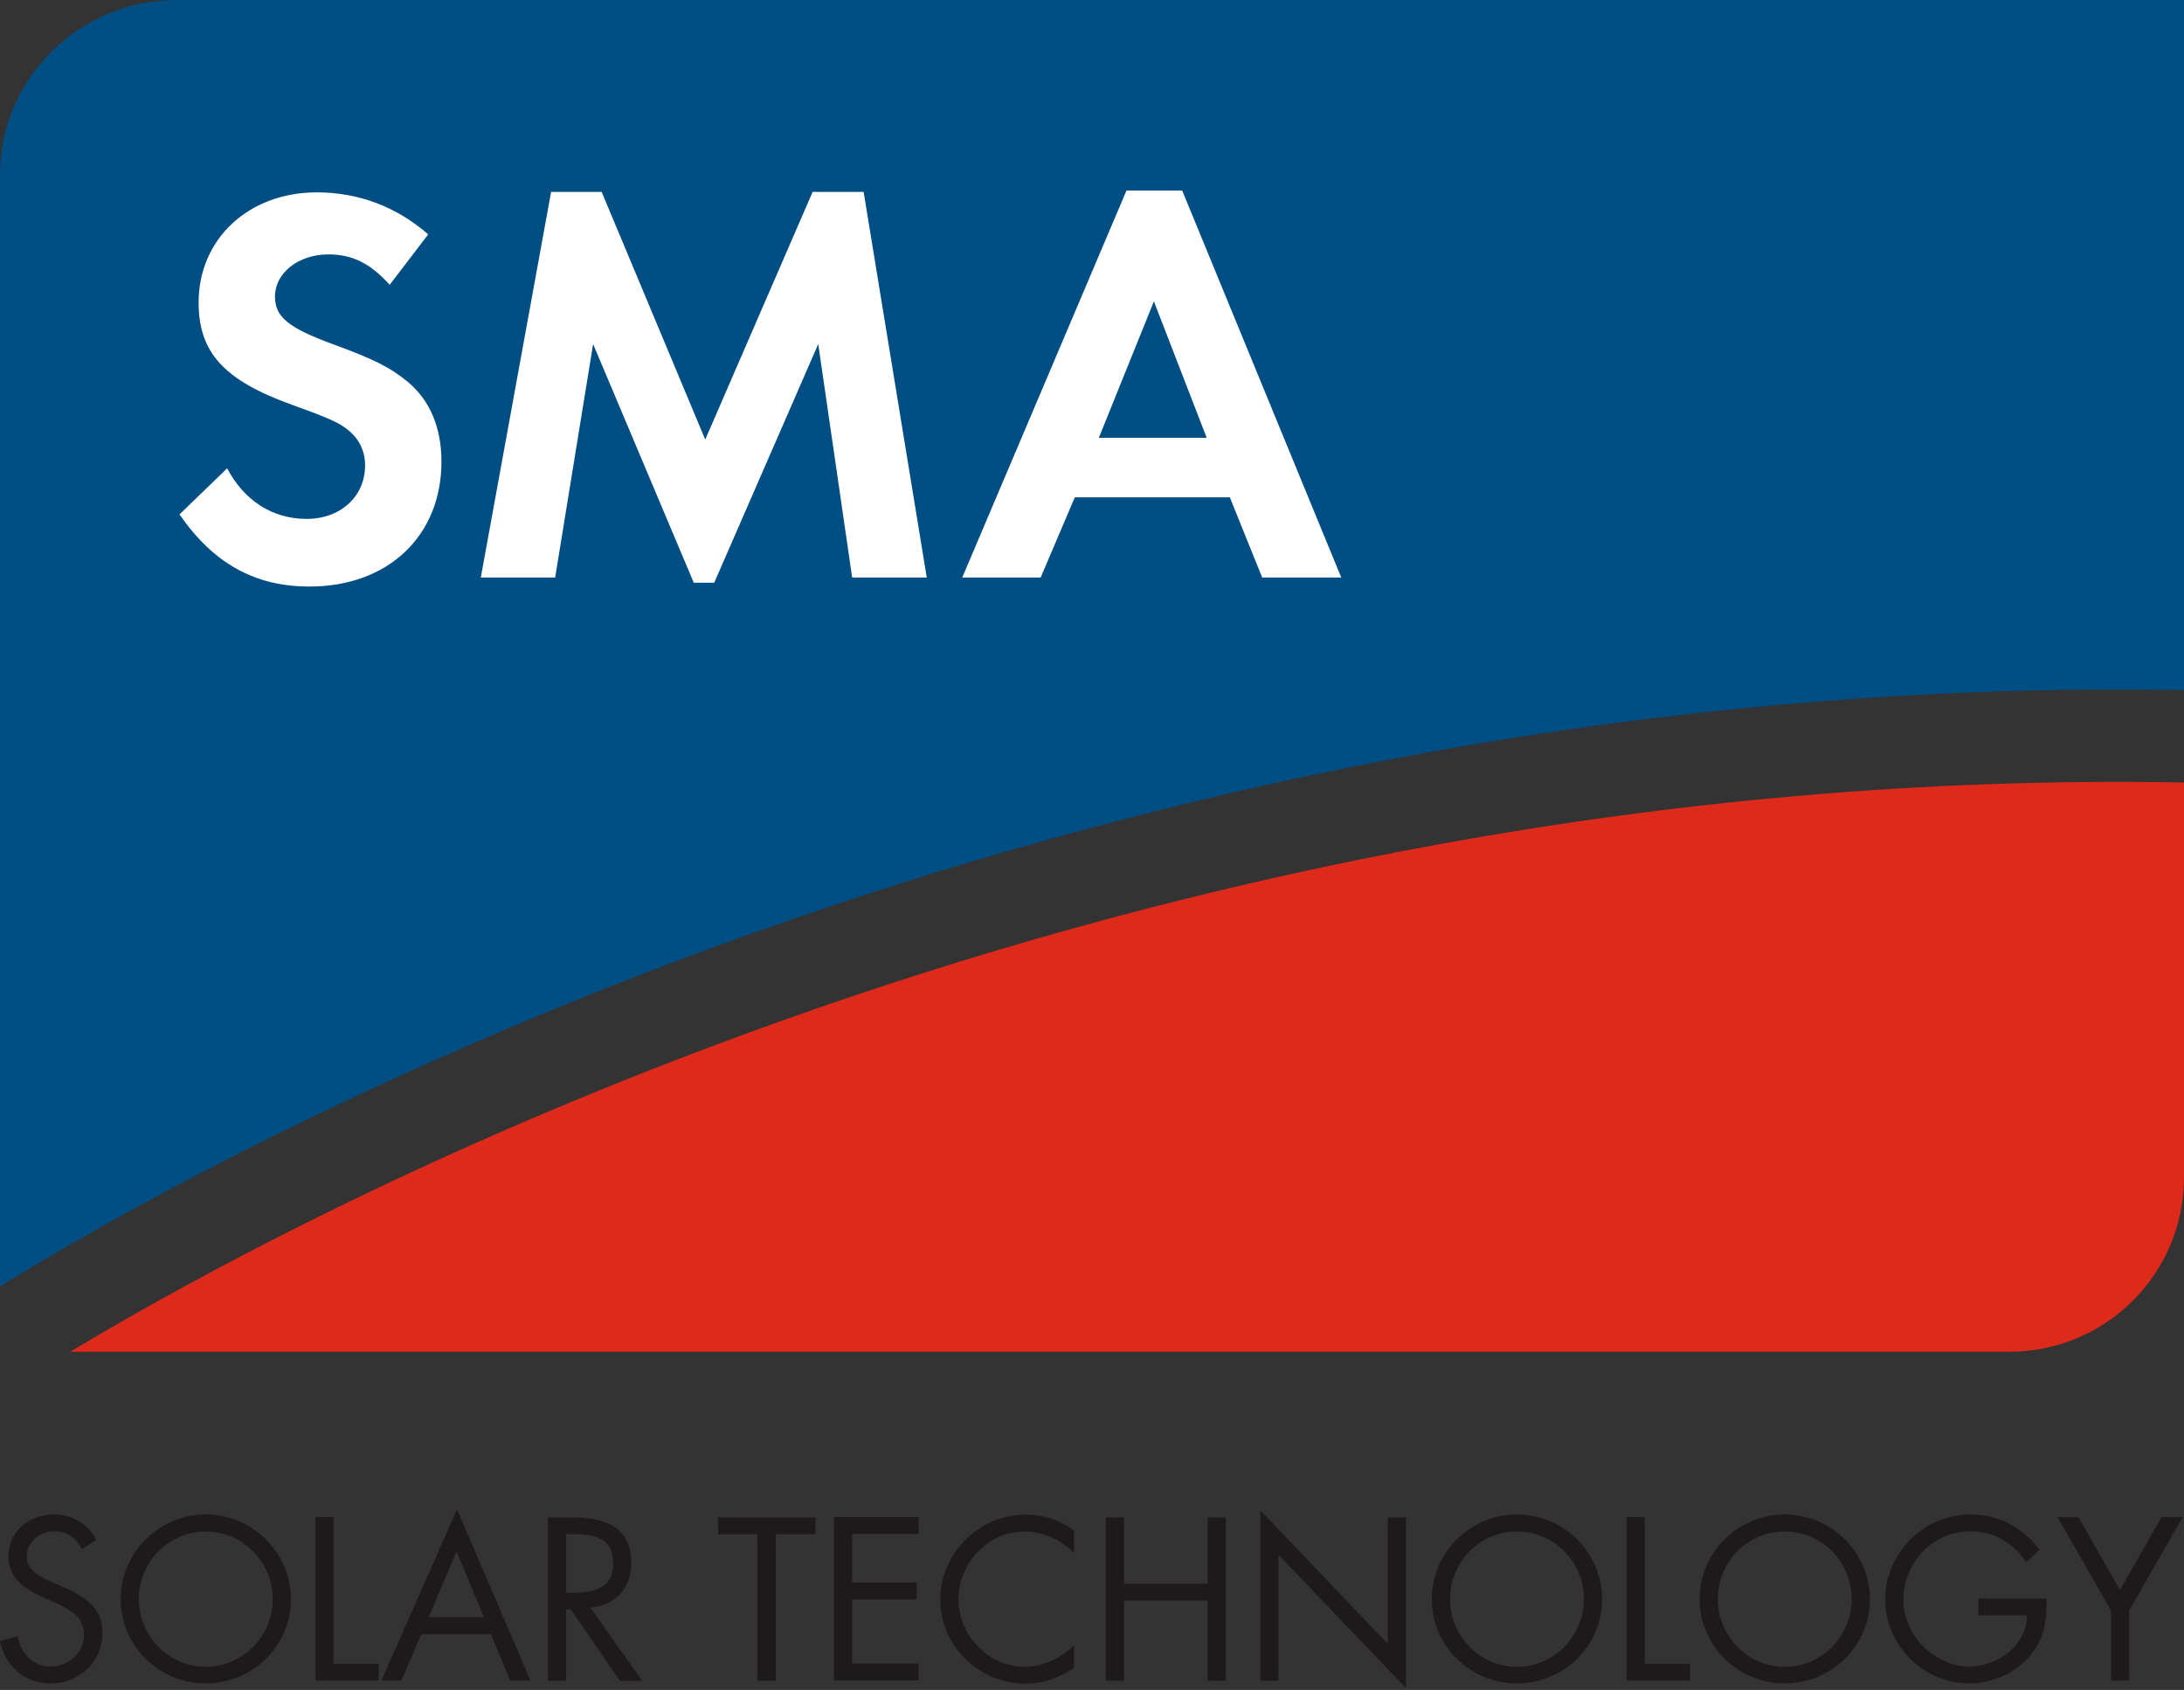 <?xml version="1.0" encoding="UTF-8"?>
<svg xmlns="http://www.w3.org/2000/svg" width="212" height="164" viewBox="0 0 212 164" fill="none">
  <rect x="0" y="0" width="212" height="164" fill="#333333" stroke="none"/>
  <g clip-path="url(#clip0_1032_102)">
    <path d="M6.826 131.177H195.055C204.411 131.177 212 123.61 212 114.254V75.937C109.653 74.039 28.94 117.852 6.826 131.177Z" fill="#DD2A1B"></path>
    <path d="M212 66.973V-0H17.141C7.786 -0 0 7.567 0 16.923V124.831C19.497 112.793 103.961 65.01 211.978 66.973" fill="#004E84"></path>
    <path d="M37.837 27.653C35.962 25.559 34.196 24.687 31.884 24.687C28.962 24.687 26.693 26.497 26.693 28.765C26.693 30.749 27.958 31.796 32.276 33.388C36.355 34.871 37.947 35.7 39.604 37.074C41.763 38.884 42.853 41.545 42.853 44.794C42.853 52.013 37.663 56.92 30.052 56.92C24.774 56.92 20.74 54.717 17.425 49.919L22.048 45.448C23.706 48.589 26.453 50.355 29.768 50.355C33.083 50.355 35.439 48.153 35.439 45.165C35.439 43.682 34.784 42.395 33.454 41.479C32.734 40.934 31.36 40.367 28.329 39.276C21.721 36.899 19.279 34.195 19.279 29.354C19.279 23.182 24.142 18.668 30.75 18.668C34.784 18.668 38.47 20.041 41.567 22.746L37.816 27.653H37.837Z" fill="white"></path>
    <path d="M53.496 18.624H58.403L68.457 42.657L78.881 18.624H83.832L89.96 56.047H82.719L79.426 33.388L69.329 56.549H67.344L57.574 33.388L53.889 56.047H46.67L53.496 18.624Z" fill="white"></path>
    <path d="M112.008 29.245L106.665 42.482H117.133L112.008 29.245ZM104.331 48.262L101.016 56.047H93.405L109.347 18.493H114.756L130.196 56.047H122.52L119.379 48.262H104.31H104.331Z" fill="white"></path>
    <path d="M7.96 150.325C7.328 149.235 6.564 148.602 5.234 148.602C3.904 148.602 2.595 149.605 2.595 151.067C2.595 152.441 4.013 153.073 5.081 153.553L6.128 154.011C8.2 154.927 9.945 155.952 9.945 158.46C9.945 161.229 7.72 163.367 4.951 163.367C2.399 163.367 0.523 161.731 0 159.267L1.723 158.787C1.963 160.401 3.206 161.731 4.907 161.731C6.608 161.731 8.156 160.422 8.156 158.634C8.156 156.846 6.695 156.148 5.234 155.472L4.274 155.058C2.421 154.207 0.829 153.269 0.829 151.001C0.829 148.537 2.901 146.967 5.256 146.967C7.022 146.967 8.527 147.883 9.356 149.431L7.938 150.347L7.96 150.325Z" fill="#1E1A1B"></path>
    <path d="M28.242 155.188C28.242 159.746 24.491 163.367 19.976 163.367C15.462 163.367 11.711 159.746 11.711 155.188C11.711 150.631 15.462 146.967 19.976 146.967C24.491 146.967 28.242 150.652 28.242 155.188ZM13.477 155.188C13.477 158.765 16.378 161.753 19.976 161.753C23.575 161.753 26.475 158.765 26.475 155.188C26.475 151.612 23.618 148.624 19.976 148.624C16.334 148.624 13.477 151.59 13.477 155.188Z" fill="#1E1A1B"></path>
    <path d="M32.386 161.447H36.769V163.083H30.619V147.228H32.386V161.447Z" fill="#1E1A1B"></path>
    <path d="M40.89 158.591L38.971 163.083H37.03L44.358 146.465L51.489 163.083H49.526L47.651 158.591H40.89ZM44.314 150.587L41.61 156.933H46.975L44.336 150.587H44.314Z" fill="#1E1A1B"></path>
    <path d="M54.957 163.105H53.19V147.25H55.48C58.49 147.25 61.281 148.057 61.281 151.634C61.281 154.076 59.755 155.799 57.312 156.017L62.35 163.127H60.191L55.393 156.17H54.957V163.127V163.105ZM54.957 154.578H55.502C57.508 154.578 59.515 154.207 59.515 151.743C59.515 149.126 57.596 148.886 55.48 148.886H54.957V154.578Z" fill="#1E1A1B"></path>
    <path d="M75.283 163.105H73.517V148.886H69.7V147.25H79.165V148.886H75.305V163.105H75.283Z" fill="#1E1A1B"></path>
    <path d="M80.953 147.228H89.175V148.864H82.72V153.575H88.979V155.21H82.72V161.426H89.175V163.061H80.953V147.207V147.228Z" fill="#1E1A1B"></path>
    <path d="M104.266 150.718C103.002 149.409 101.257 148.624 99.425 148.624C95.892 148.624 93.035 151.699 93.035 155.189C93.035 158.678 95.914 161.753 99.469 161.753C101.257 161.753 103.002 160.902 104.266 159.659V161.84C102.892 162.821 101.213 163.388 99.534 163.388C95.063 163.388 91.269 159.746 91.269 155.254C91.269 150.761 94.998 146.989 99.534 146.989C101.3 146.989 102.849 147.49 104.266 148.537V150.718Z" fill="#1E1A1B"></path>
    <path d="M117.22 153.684V147.25H118.987V163.105H117.22V155.319H109.107V163.105H107.341V147.25H109.107V153.684H117.22Z" fill="#1E1A1B"></path>
    <path d="M122.346 146.574L134.711 159.528V147.25H136.478V163.825L124.112 150.892V163.105H122.346V146.574Z" fill="#1E1A1B"></path>
    <path d="M155.516 155.188C155.516 159.746 151.765 163.367 147.251 163.367C142.736 163.367 138.985 159.746 138.985 155.188C138.985 150.631 142.736 146.967 147.251 146.967C151.765 146.967 155.516 150.652 155.516 155.188ZM140.752 155.188C140.752 158.765 143.652 161.753 147.251 161.753C150.849 161.753 153.75 158.765 153.75 155.188C153.75 151.612 150.893 148.624 147.251 148.624C143.609 148.624 140.752 151.59 140.752 155.188Z" fill="#1E1A1B"></path>
    <path d="M159.66 161.447H164.044V163.083H157.894V147.228H159.66V161.447Z" fill="#1E1A1B"></path>
    <path d="M181.512 155.188C181.512 159.746 177.761 163.367 173.247 163.367C168.733 163.367 164.981 159.746 164.981 155.188C164.981 150.631 168.733 146.967 173.247 146.967C177.761 146.967 181.512 150.652 181.512 155.188ZM166.748 155.188C166.748 158.765 169.648 161.753 173.247 161.753C176.845 161.753 179.746 158.765 179.746 155.188C179.746 151.612 176.889 148.624 173.247 148.624C169.605 148.624 166.748 151.59 166.748 155.188Z" fill="#1E1A1B"></path>
    <path d="M198.654 155.123C198.697 157.26 198.457 159.027 197.018 160.728C195.557 162.407 193.354 163.367 191.151 163.367C186.703 163.367 182.995 159.659 182.995 155.21C182.995 150.761 186.703 146.967 191.261 146.967C194.03 146.967 196.276 148.21 197.978 150.391L196.691 151.59C195.361 149.715 193.572 148.602 191.239 148.602C187.619 148.602 184.762 151.655 184.762 155.232C184.762 156.911 185.438 158.503 186.615 159.703C187.771 160.859 189.45 161.731 191.108 161.731C193.856 161.731 196.756 159.703 196.756 156.759H192.046V155.123H198.654Z" fill="#1E1A1B"></path>
    <path d="M199.7 147.228H201.75L205.785 154.294L209.819 147.228H211.869L206.679 156.279V163.083H204.912V156.279L199.722 147.228H199.7Z" fill="#1E1A1B"></path>
  </g>
  <defs>
    <clipPath id="clip0_1032_102">
      <rect width="212" height="163.803" fill="white" transform="translate(0 -0)"></rect>
    </clipPath>
  </defs>
</svg>
